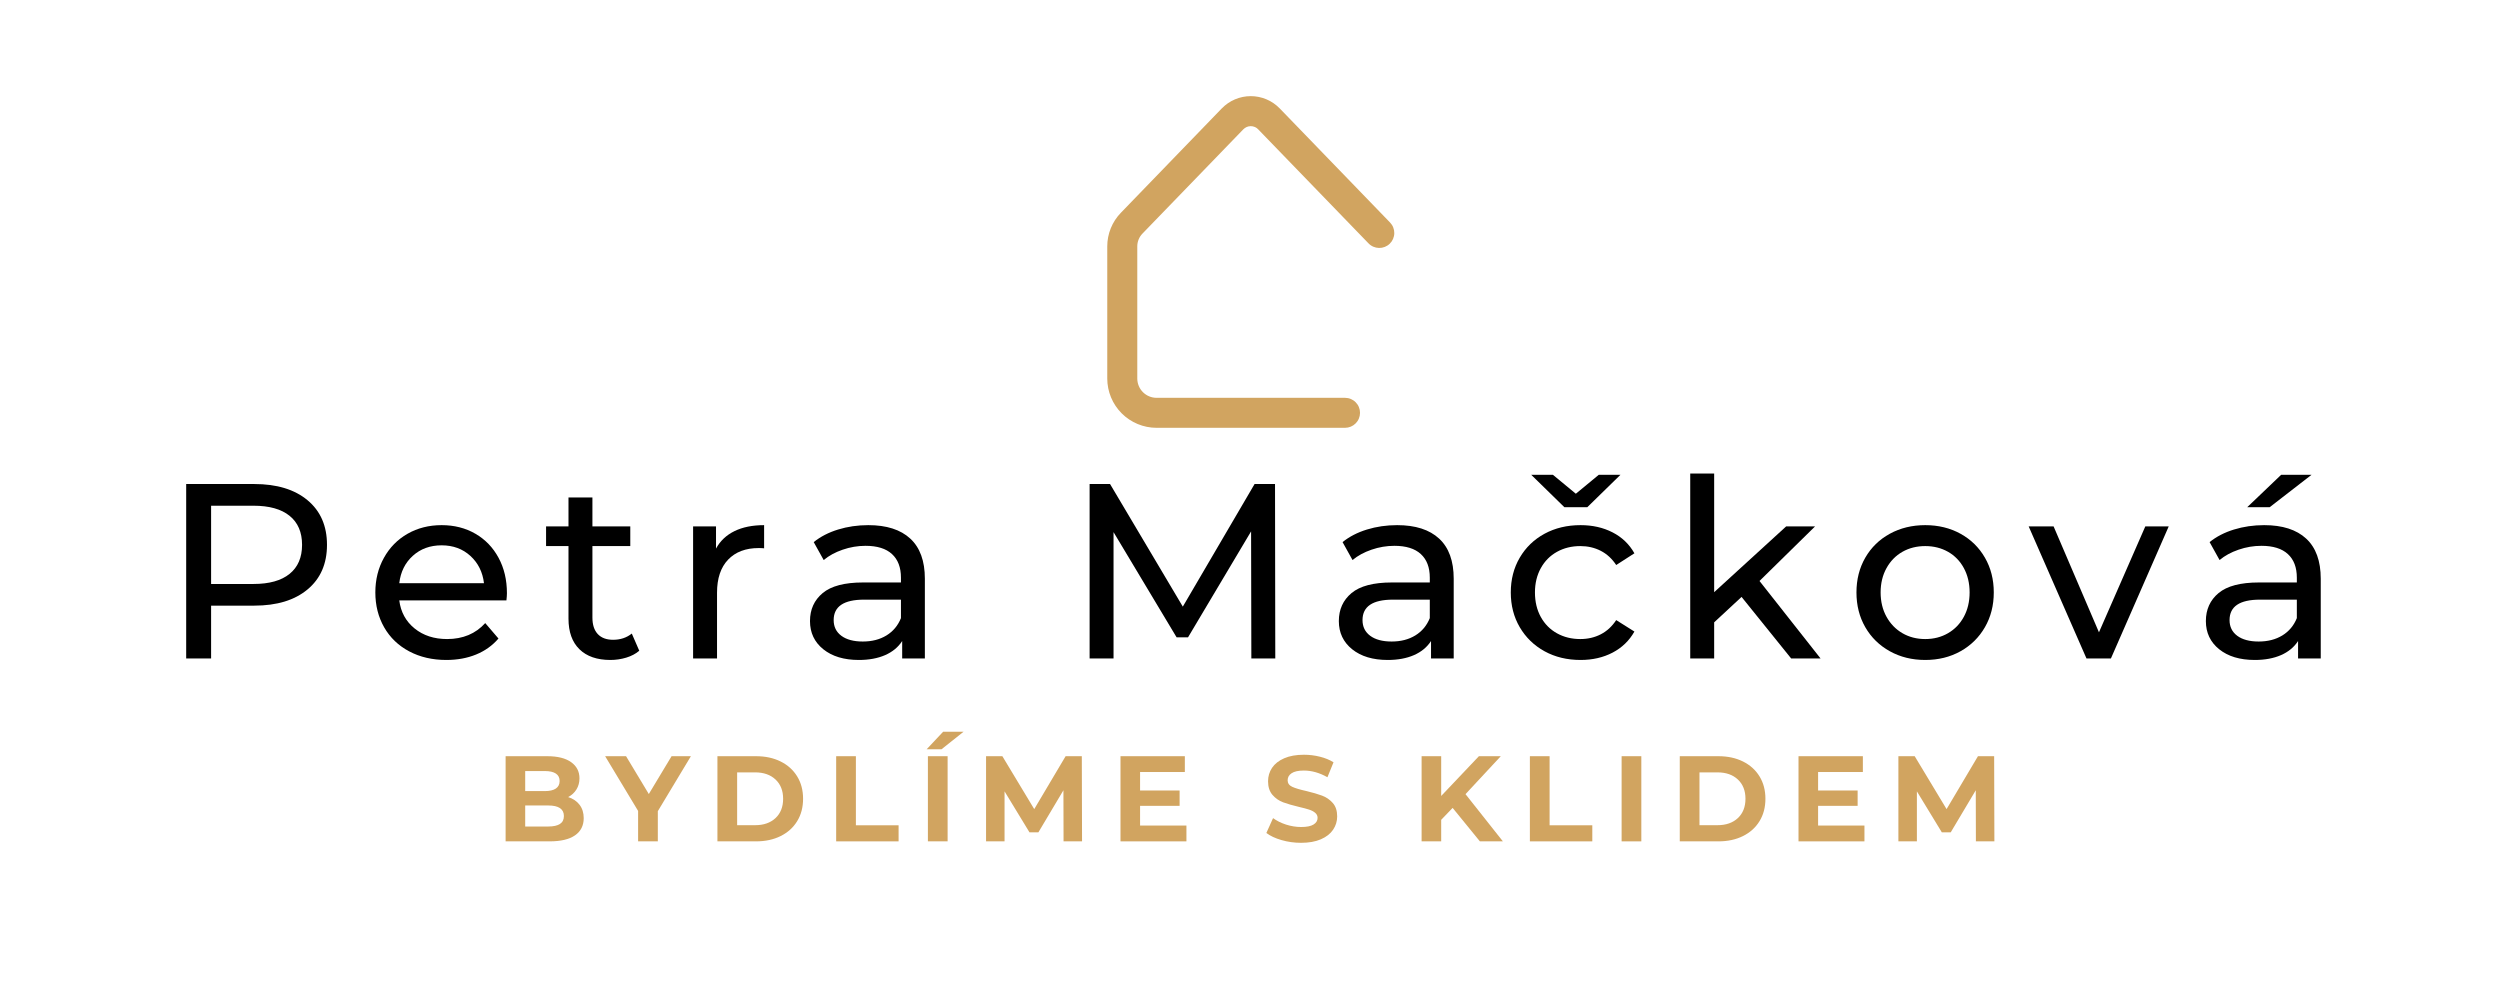<svg xmlns="http://www.w3.org/2000/svg" xmlns:xlink="http://www.w3.org/1999/xlink" width="2000" zoomAndPan="magnify" viewBox="0 0 1500 600" height="800" preserveAspectRatio="xMidYMid meet" version="1.0"><defs><g/><clipPath id="b6c27c9c82"><path d="M 664.254 57.684 L 837 57.684 L 837 256.434 L 664.254 256.434 Z M 664.254 57.684 " clip-rule="nonzero"/></clipPath></defs><g fill="#000000" fill-opacity="1"><g transform="translate(96.006, 395.087)"><g><path d="M 56.516 -104.672 C 70.078 -104.672 80.742 -101.43 88.516 -94.953 C 96.297 -88.473 100.188 -79.551 100.188 -68.188 C 100.188 -56.82 96.297 -47.898 88.516 -41.422 C 80.742 -34.941 70.078 -31.703 56.516 -31.703 L 30.656 -31.703 L 30.656 0 L 15.703 0 L 15.703 -104.672 Z M 56.078 -44.703 C 65.547 -44.703 72.77 -46.723 77.75 -50.766 C 82.738 -54.805 85.234 -60.613 85.234 -68.188 C 85.234 -75.758 82.738 -81.562 77.75 -85.594 C 72.77 -89.633 65.547 -91.656 56.078 -91.656 L 30.656 -91.656 L 30.656 -44.703 Z M 56.078 -44.703 "/></g></g></g><g fill="#000000" fill-opacity="1"><g transform="translate(218.922, 395.087)"><g><path d="M 85.234 -39.172 C 85.234 -38.078 85.133 -36.633 84.938 -34.844 L 20.641 -34.844 C 21.535 -27.863 24.598 -22.254 29.828 -18.016 C 35.066 -13.773 41.57 -11.656 49.344 -11.656 C 58.812 -11.656 66.438 -14.848 72.219 -21.234 L 80.156 -11.969 C 76.562 -7.781 72.098 -4.586 66.766 -2.391 C 61.43 -0.203 55.473 0.891 48.891 0.891 C 40.523 0.891 33.098 -0.828 26.609 -4.266 C 20.129 -7.703 15.117 -12.508 11.578 -18.688 C 8.047 -24.875 6.281 -31.852 6.281 -39.625 C 6.281 -47.301 8 -54.227 11.438 -60.406 C 14.875 -66.594 19.609 -71.406 25.641 -74.844 C 31.672 -78.281 38.477 -80 46.062 -80 C 53.633 -80 60.383 -78.281 66.312 -74.844 C 72.25 -71.406 76.883 -66.594 80.219 -60.406 C 83.562 -54.227 85.234 -47.148 85.234 -39.172 Z M 46.062 -67.891 C 39.176 -67.891 33.414 -65.797 28.781 -61.609 C 24.145 -57.422 21.43 -51.938 20.641 -45.156 L 71.469 -45.156 C 70.676 -51.832 67.961 -57.289 63.328 -61.531 C 58.691 -65.77 52.938 -67.891 46.062 -67.891 Z M 46.062 -67.891 "/></g></g></g><g fill="#000000" fill-opacity="1"><g transform="translate(325.389, 395.087)"><g><path d="M 58.172 -4.641 C 56.078 -2.836 53.484 -1.461 50.391 -0.516 C 47.297 0.422 44.109 0.891 40.828 0.891 C 32.848 0.891 26.664 -1.25 22.281 -5.531 C 17.895 -9.82 15.703 -15.953 15.703 -23.922 L 15.703 -67.438 L 2.25 -67.438 L 2.25 -79.25 L 15.703 -79.25 L 15.703 -96.594 L 30.062 -96.594 L 30.062 -79.25 L 52.781 -79.25 L 52.781 -67.438 L 30.062 -67.438 L 30.062 -24.516 C 30.062 -20.234 31.129 -16.945 33.266 -14.656 C 35.41 -12.363 38.477 -11.219 42.469 -11.219 C 46.852 -11.219 50.594 -12.461 53.688 -14.953 Z M 58.172 -4.641 "/></g></g></g><g fill="#000000" fill-opacity="1"><g transform="translate(402.249, 395.087)"><g><path d="M 27.359 -65.938 C 29.859 -70.531 33.547 -74.02 38.422 -76.406 C 43.305 -78.801 49.238 -80 56.219 -80 L 56.219 -66.094 C 55.426 -66.195 54.332 -66.25 52.938 -66.25 C 45.156 -66.25 39.047 -63.93 34.609 -59.297 C 30.18 -54.66 27.969 -48.051 27.969 -39.469 L 27.969 0 L 13.609 0 L 13.609 -79.25 L 27.359 -79.25 Z M 27.359 -65.938 "/></g></g></g><g fill="#000000" fill-opacity="1"><g transform="translate(478.511, 395.087)"><g><path d="M 42.469 -80 C 53.438 -80 61.832 -77.305 67.656 -71.922 C 73.488 -66.535 76.406 -58.508 76.406 -47.844 L 76.406 0 L 62.797 0 L 62.797 -10.469 C 60.41 -6.781 57 -3.961 52.562 -2.016 C 48.125 -0.078 42.863 0.891 36.781 0.891 C 27.906 0.891 20.801 -1.25 15.469 -5.531 C 10.145 -9.82 7.484 -15.457 7.484 -22.438 C 7.484 -29.406 10.023 -35.008 15.109 -39.25 C 20.191 -43.488 28.266 -45.609 39.328 -45.609 L 62.062 -45.609 L 62.062 -48.453 C 62.062 -54.629 60.266 -59.363 56.672 -62.656 C 53.086 -65.945 47.805 -67.594 40.828 -67.594 C 36.141 -67.594 31.551 -66.816 27.062 -65.266 C 22.582 -63.723 18.797 -61.656 15.703 -59.062 L 9.719 -69.828 C 13.801 -73.117 18.68 -75.633 24.359 -77.375 C 30.047 -79.125 36.082 -80 42.469 -80 Z M 39.172 -10.172 C 44.66 -10.172 49.395 -11.391 53.375 -13.828 C 57.363 -16.273 60.258 -19.738 62.062 -24.219 L 62.062 -35.297 L 39.922 -35.297 C 27.766 -35.297 21.688 -31.207 21.688 -23.031 C 21.688 -19.039 23.227 -15.898 26.312 -13.609 C 29.406 -11.316 33.691 -10.172 39.172 -10.172 Z M 39.172 -10.172 "/></g></g></g><g fill="#000000" fill-opacity="1"><g transform="translate(582.884, 395.087)"><g/></g></g><g fill="#000000" fill-opacity="1"><g transform="translate(638.062, 395.087)"><g><path d="M 112.75 0 L 112.594 -76.266 L 74.766 -12.703 L 67.891 -12.703 L 30.062 -75.812 L 30.062 0 L 15.703 0 L 15.703 -104.672 L 27.969 -104.672 L 71.625 -31.109 L 114.688 -104.672 L 126.953 -104.672 L 127.109 0 Z M 112.75 0 "/></g></g></g><g fill="#000000" fill-opacity="1"><g transform="translate(795.819, 395.087)"><g><path d="M 42.469 -80 C 53.438 -80 61.832 -77.305 67.656 -71.922 C 73.488 -66.535 76.406 -58.508 76.406 -47.844 L 76.406 0 L 62.797 0 L 62.797 -10.469 C 60.41 -6.781 57 -3.961 52.562 -2.016 C 48.125 -0.078 42.863 0.891 36.781 0.891 C 27.906 0.891 20.801 -1.25 15.469 -5.531 C 10.145 -9.82 7.484 -15.457 7.484 -22.438 C 7.484 -29.406 10.023 -35.008 15.109 -39.25 C 20.191 -43.488 28.266 -45.609 39.328 -45.609 L 62.062 -45.609 L 62.062 -48.453 C 62.062 -54.629 60.266 -59.363 56.672 -62.656 C 53.086 -65.945 47.805 -67.594 40.828 -67.594 C 36.141 -67.594 31.551 -66.816 27.062 -65.266 C 22.582 -63.723 18.797 -61.656 15.703 -59.062 L 9.719 -69.828 C 13.801 -73.117 18.68 -75.633 24.359 -77.375 C 30.047 -79.125 36.082 -80 42.469 -80 Z M 39.172 -10.172 C 44.66 -10.172 49.395 -11.391 53.375 -13.828 C 57.363 -16.273 60.258 -19.738 62.062 -24.219 L 62.062 -35.297 L 39.922 -35.297 C 27.766 -35.297 21.688 -31.207 21.688 -23.031 C 21.688 -19.039 23.227 -15.898 26.312 -13.609 C 29.406 -11.316 33.691 -10.172 39.172 -10.172 Z M 39.172 -10.172 "/></g></g></g><g fill="#000000" fill-opacity="1"><g transform="translate(900.192, 395.087)"><g><path d="M 48.156 0.891 C 40.07 0.891 32.863 -0.848 26.531 -4.328 C 20.207 -7.816 15.25 -12.629 11.656 -18.766 C 8.07 -24.898 6.281 -31.852 6.281 -39.625 C 6.281 -47.406 8.07 -54.359 11.656 -60.484 C 15.25 -66.617 20.207 -71.406 26.531 -74.844 C 32.863 -78.281 40.07 -80 48.156 -80 C 55.332 -80 61.734 -78.551 67.359 -75.656 C 72.992 -72.77 77.359 -68.586 80.453 -63.109 L 69.531 -56.078 C 67.039 -59.859 63.953 -62.695 60.266 -64.594 C 56.578 -66.488 52.488 -67.438 48 -67.438 C 42.812 -67.438 38.148 -66.289 34.016 -64 C 29.879 -61.707 26.641 -58.441 24.297 -54.203 C 21.953 -49.961 20.781 -45.102 20.781 -39.625 C 20.781 -34.039 21.953 -29.129 24.297 -24.891 C 26.641 -20.66 29.879 -17.395 34.016 -15.094 C 38.148 -12.801 42.812 -11.656 48 -11.656 C 52.488 -11.656 56.578 -12.602 60.266 -14.5 C 63.953 -16.395 67.039 -19.238 69.531 -23.031 L 80.453 -16.156 C 77.359 -10.664 72.992 -6.453 67.359 -3.516 C 61.734 -0.578 55.332 0.891 48.156 0.891 Z M 72.078 -110.203 L 52.188 -90.766 L 38.438 -90.766 L 18.547 -110.203 L 31.562 -110.203 L 45.312 -98.844 L 59.062 -110.203 Z M 72.078 -110.203 "/></g></g></g><g fill="#000000" fill-opacity="1"><g transform="translate(1000.529, 395.087)"><g><path d="M 44.406 -36.938 L 27.969 -21.688 L 27.969 0 L 13.609 0 L 13.609 -110.953 L 27.969 -110.953 L 27.969 -39.781 L 71.172 -79.25 L 88.516 -79.25 L 55.172 -46.5 L 91.812 0 L 74.172 0 Z M 44.406 -36.938 "/></g></g></g><g fill="#000000" fill-opacity="1"><g transform="translate(1107.594, 395.087)"><g><path d="M 47.547 0.891 C 39.672 0.891 32.594 -0.848 26.312 -4.328 C 20.031 -7.816 15.117 -12.629 11.578 -18.766 C 8.047 -24.898 6.281 -31.852 6.281 -39.625 C 6.281 -47.406 8.047 -54.359 11.578 -60.484 C 15.117 -66.617 20.031 -71.406 26.312 -74.844 C 32.594 -78.281 39.672 -80 47.547 -80 C 55.422 -80 62.473 -78.281 68.703 -74.844 C 74.941 -71.406 79.828 -66.617 83.359 -60.484 C 86.898 -54.359 88.672 -47.406 88.672 -39.625 C 88.672 -31.852 86.898 -24.898 83.359 -18.766 C 79.828 -12.629 74.941 -7.816 68.703 -4.328 C 62.473 -0.848 55.422 0.891 47.547 0.891 Z M 47.547 -11.656 C 52.629 -11.656 57.191 -12.828 61.234 -15.172 C 65.273 -17.516 68.441 -20.805 70.734 -25.047 C 73.023 -29.285 74.172 -34.145 74.172 -39.625 C 74.172 -45.102 73.023 -49.961 70.734 -54.203 C 68.441 -58.441 65.273 -61.707 61.234 -64 C 57.191 -66.289 52.629 -67.438 47.547 -67.438 C 42.461 -67.438 37.898 -66.289 33.859 -64 C 29.828 -61.707 26.641 -58.441 24.297 -54.203 C 21.953 -49.961 20.781 -45.102 20.781 -39.625 C 20.781 -34.145 21.953 -29.285 24.297 -25.047 C 26.641 -20.805 29.828 -17.516 33.859 -15.172 C 37.898 -12.828 42.461 -11.656 47.547 -11.656 Z M 47.547 -11.656 "/></g></g></g><g fill="#000000" fill-opacity="1"><g transform="translate(1217.5, 395.087)"><g><path d="M 83.734 -79.25 L 49.047 0 L 34.391 0 L -0.297 -79.25 L 14.656 -79.25 L 41.875 -15.703 L 69.688 -79.25 Z M 83.734 -79.25 "/></g></g></g><g fill="#000000" fill-opacity="1"><g transform="translate(1316.042, 395.087)"><g><path d="M 42.469 -80 C 53.438 -80 61.832 -77.305 67.656 -71.922 C 73.488 -66.535 76.406 -58.508 76.406 -47.844 L 76.406 0 L 62.797 0 L 62.797 -10.469 C 60.41 -6.781 57 -3.961 52.562 -2.016 C 48.125 -0.078 42.863 0.891 36.781 0.891 C 27.906 0.891 20.801 -1.25 15.469 -5.531 C 10.145 -9.82 7.484 -15.457 7.484 -22.438 C 7.484 -29.406 10.023 -35.008 15.109 -39.25 C 20.191 -43.488 28.266 -45.609 39.328 -45.609 L 62.062 -45.609 L 62.062 -48.453 C 62.062 -54.629 60.266 -59.363 56.672 -62.656 C 53.086 -65.945 47.805 -67.594 40.828 -67.594 C 36.141 -67.594 31.551 -66.816 27.062 -65.266 C 22.582 -63.723 18.797 -61.656 15.703 -59.062 L 9.719 -69.828 C 13.801 -73.117 18.68 -75.633 24.359 -77.375 C 30.047 -79.125 36.082 -80 42.469 -80 Z M 39.172 -10.172 C 44.66 -10.172 49.395 -11.391 53.375 -13.828 C 57.363 -16.273 60.258 -19.738 62.062 -24.219 L 62.062 -35.297 L 39.922 -35.297 C 27.766 -35.297 21.688 -31.207 21.688 -23.031 C 21.688 -19.039 23.227 -15.898 26.312 -13.609 C 29.406 -11.316 33.691 -10.172 39.172 -10.172 Z M 52.641 -110.203 L 70.875 -110.203 L 45.766 -90.766 L 32.297 -90.766 Z M 52.641 -110.203 "/></g></g></g><g clip-path="url(#b6c27c9c82)"><path fill="#d1a460" d="M 806.992 256.684 L 693.91 256.684 C 692.945 256.684 691.977 256.633 691.016 256.539 C 690.051 256.441 689.098 256.301 688.148 256.109 C 687.199 255.918 686.262 255.684 685.336 255.402 C 684.41 255.121 683.5 254.793 682.605 254.422 C 681.711 254.055 680.84 253.641 679.984 253.184 C 679.133 252.727 678.305 252.23 677.5 251.691 C 676.695 251.152 675.918 250.578 675.172 249.965 C 674.422 249.348 673.707 248.699 673.023 248.016 C 672.34 247.332 671.691 246.617 671.074 245.867 C 670.461 245.121 669.887 244.344 669.348 243.539 C 668.809 242.734 668.312 241.906 667.855 241.055 C 667.398 240.199 666.988 239.328 666.617 238.434 C 666.246 237.539 665.918 236.629 665.637 235.703 C 665.355 234.777 665.121 233.84 664.93 232.891 C 664.742 231.941 664.598 230.988 664.5 230.023 C 664.406 229.062 664.355 228.098 664.355 227.129 L 664.355 147.859 C 664.352 145.992 664.527 144.141 664.883 142.309 C 665.238 140.477 665.766 138.695 666.465 136.965 C 667.164 135.23 668.023 133.586 669.043 132.02 C 670.062 130.457 671.223 129.004 672.523 127.664 L 733.016 65.105 C 733.578 64.52 734.168 63.965 734.789 63.441 C 735.406 62.914 736.051 62.422 736.719 61.961 C 737.387 61.5 738.078 61.074 738.789 60.68 C 739.5 60.289 740.23 59.934 740.977 59.617 C 741.723 59.301 742.484 59.02 743.258 58.777 C 744.035 58.535 744.82 58.336 745.617 58.172 C 746.41 58.012 747.215 57.887 748.02 57.805 C 748.828 57.727 749.641 57.684 750.449 57.684 C 751.262 57.684 752.074 57.727 752.879 57.805 C 753.688 57.887 754.488 58.012 755.285 58.172 C 756.082 58.336 756.867 58.535 757.641 58.777 C 758.418 59.02 759.18 59.301 759.926 59.617 C 760.672 59.934 761.402 60.289 762.113 60.68 C 762.824 61.074 763.516 61.5 764.184 61.961 C 764.852 62.422 765.496 62.914 766.113 63.441 C 766.73 63.965 767.324 64.52 767.887 65.105 L 834.016 133.492 C 834.43 133.918 834.797 134.379 835.121 134.875 C 835.445 135.371 835.715 135.895 835.934 136.445 C 836.152 136.996 836.316 137.562 836.426 138.145 C 836.531 138.727 836.582 139.312 836.574 139.906 C 836.566 140.5 836.5 141.086 836.375 141.664 C 836.25 142.242 836.07 142.805 835.836 143.348 C 835.598 143.891 835.312 144.406 834.977 144.895 C 834.641 145.383 834.258 145.832 833.832 146.242 C 833.406 146.652 832.945 147.02 832.445 147.34 C 831.949 147.66 831.422 147.93 830.871 148.148 C 830.32 148.363 829.754 148.523 829.172 148.629 C 828.586 148.734 828 148.781 827.406 148.77 C 826.816 148.758 826.23 148.688 825.652 148.562 C 825.074 148.434 824.512 148.254 823.969 148.016 C 823.426 147.777 822.914 147.488 822.426 147.148 C 821.941 146.809 821.492 146.426 821.086 146 L 754.949 77.637 C 754.66 77.332 754.344 77.055 754 76.812 C 753.652 76.57 753.289 76.367 752.902 76.199 C 752.516 76.031 752.113 75.902 751.703 75.82 C 751.289 75.734 750.871 75.691 750.449 75.691 C 750.027 75.691 749.613 75.734 749.199 75.82 C 748.785 75.902 748.387 76.031 748 76.199 C 747.613 76.367 747.246 76.57 746.902 76.812 C 746.559 77.055 746.242 77.332 745.953 77.637 L 685.457 140.172 C 684.457 141.203 683.691 142.391 683.16 143.723 C 682.625 145.059 682.363 146.441 682.371 147.879 L 682.371 227.129 C 682.371 227.887 682.449 228.641 682.598 229.383 C 682.746 230.129 682.965 230.852 683.258 231.551 C 683.547 232.254 683.902 232.918 684.324 233.551 C 684.746 234.18 685.227 234.766 685.762 235.301 C 686.301 235.84 686.883 236.316 687.516 236.738 C 688.145 237.16 688.812 237.52 689.512 237.809 C 690.215 238.102 690.938 238.32 691.68 238.469 C 692.426 238.617 693.176 238.691 693.938 238.691 L 807.016 238.691 C 807.605 238.691 808.191 238.75 808.77 238.867 C 809.352 238.98 809.914 239.152 810.457 239.379 C 811.004 239.605 811.523 239.883 812.012 240.211 C 812.504 240.539 812.957 240.91 813.375 241.328 C 813.793 241.746 814.168 242.199 814.496 242.691 C 814.824 243.184 815.102 243.699 815.328 244.246 C 815.551 244.793 815.723 245.355 815.84 245.934 C 815.953 246.512 816.012 247.098 816.012 247.688 C 816.012 248.277 815.953 248.863 815.84 249.441 C 815.723 250.023 815.551 250.586 815.328 251.129 C 815.102 251.676 814.824 252.195 814.496 252.684 C 814.168 253.176 813.793 253.629 813.375 254.047 C 812.957 254.465 812.504 254.84 812.012 255.168 C 811.523 255.496 811.004 255.773 810.457 256 C 809.914 256.223 809.352 256.395 808.77 256.512 C 808.191 256.625 807.605 256.684 807.016 256.684 Z M 806.992 256.684 " fill-opacity="1" fill-rule="nonzero"/></g><g fill="#d1a460" fill-opacity="1"><g transform="translate(297.307, 504.815)"><g><path d="M 43.578 -26.578 C 46.504 -25.648 48.789 -24.102 50.438 -21.938 C 52.094 -19.77 52.922 -17.102 52.922 -13.938 C 52.922 -9.469 51.18 -6.023 47.703 -3.609 C 44.223 -1.203 39.148 0 32.484 0 L 6.062 0 L 6.062 -51.094 L 31.031 -51.094 C 37.258 -51.094 42.039 -49.898 45.375 -47.516 C 48.707 -45.141 50.375 -41.906 50.375 -37.812 C 50.375 -35.332 49.773 -33.117 48.578 -31.172 C 47.391 -29.223 45.723 -27.691 43.578 -26.578 Z M 17.812 -42.188 L 17.812 -30.156 L 29.562 -30.156 C 32.477 -30.156 34.691 -30.664 36.203 -31.688 C 37.711 -32.707 38.469 -34.211 38.469 -36.203 C 38.469 -38.203 37.711 -39.695 36.203 -40.688 C 34.691 -41.688 32.477 -42.188 29.562 -42.188 Z M 31.609 -8.906 C 34.723 -8.906 37.07 -9.414 38.656 -10.438 C 40.238 -11.457 41.031 -13.039 41.031 -15.188 C 41.031 -19.414 37.891 -21.531 31.609 -21.531 L 17.812 -21.531 L 17.812 -8.906 Z M 31.609 -8.906 "/></g></g></g><g fill="#d1a460" fill-opacity="1"><g transform="translate(364.099, 504.815)"><g><path d="M 30.594 -18.109 L 30.594 0 L 18.766 0 L 18.766 -18.25 L -1.016 -51.094 L 11.531 -51.094 L 25.188 -28.391 L 38.844 -51.094 L 50.438 -51.094 Z M 30.594 -18.109 "/></g></g></g><g fill="#d1a460" fill-opacity="1"><g transform="translate(424.394, 504.815)"><g><path d="M 6.062 -51.094 L 29.266 -51.094 C 34.816 -51.094 39.723 -50.035 43.984 -47.922 C 48.242 -45.805 51.551 -42.828 53.906 -38.984 C 56.27 -35.141 57.453 -30.66 57.453 -25.547 C 57.453 -20.441 56.27 -15.961 53.906 -12.109 C 51.551 -8.266 48.242 -5.285 43.984 -3.172 C 39.723 -1.055 34.816 0 29.266 0 L 6.062 0 Z M 28.688 -9.703 C 33.801 -9.703 37.879 -11.125 40.922 -13.969 C 43.961 -16.82 45.484 -20.68 45.484 -25.547 C 45.484 -30.41 43.961 -34.266 40.922 -37.109 C 37.879 -39.961 33.801 -41.391 28.688 -41.391 L 17.891 -41.391 L 17.891 -9.703 Z M 28.688 -9.703 "/></g></g></g><g fill="#d1a460" fill-opacity="1"><g transform="translate(495.639, 504.815)"><g><path d="M 6.062 -51.094 L 17.891 -51.094 L 17.891 -9.641 L 43.516 -9.641 L 43.516 0 L 6.062 0 Z M 6.062 -51.094 "/></g></g></g><g fill="#d1a460" fill-opacity="1"><g transform="translate(550.679, 504.815)"><g><path d="M 6.062 -51.094 L 17.891 -51.094 L 17.891 0 L 6.062 0 Z M 15.188 -65.766 L 27.453 -65.766 L 14.234 -55.266 L 5.328 -55.266 Z M 15.188 -65.766 "/></g></g></g><g fill="#d1a460" fill-opacity="1"><g transform="translate(585.571, 504.815)"><g><path d="M 52.562 0 L 52.484 -30.656 L 37.453 -5.406 L 32.125 -5.406 L 17.156 -30 L 17.156 0 L 6.062 0 L 6.062 -51.094 L 15.844 -51.094 L 34.969 -19.344 L 53.797 -51.094 L 63.516 -51.094 L 63.656 0 Z M 52.562 0 "/></g></g></g><g fill="#d1a460" fill-opacity="1"><g transform="translate(666.233, 504.815)"><g><path d="M 45.625 -9.484 L 45.625 0 L 6.062 0 L 6.062 -51.094 L 44.672 -51.094 L 44.672 -41.609 L 17.812 -41.609 L 17.812 -30.516 L 41.531 -30.516 L 41.531 -21.312 L 17.812 -21.312 L 17.812 -9.484 Z M 45.625 -9.484 "/></g></g></g><g fill="#d1a460" fill-opacity="1"><g transform="translate(726.163, 504.815)"><g/></g></g><g fill="#d1a460" fill-opacity="1"><g transform="translate(757.771, 504.815)"><g><path d="M 22.844 0.875 C 18.812 0.875 14.906 0.328 11.125 -0.766 C 7.352 -1.859 4.328 -3.281 2.047 -5.031 L 6.062 -13.938 C 8.25 -12.332 10.848 -11.039 13.859 -10.062 C 16.879 -9.094 19.898 -8.609 22.922 -8.609 C 26.273 -8.609 28.754 -9.109 30.359 -10.109 C 31.973 -11.109 32.781 -12.438 32.781 -14.094 C 32.781 -15.301 32.305 -16.305 31.359 -17.109 C 30.41 -17.922 29.191 -18.566 27.703 -19.047 C 26.223 -19.535 24.219 -20.07 21.688 -20.656 C 17.789 -21.582 14.598 -22.504 12.109 -23.422 C 9.629 -24.348 7.5 -25.832 5.719 -27.875 C 3.945 -29.926 3.062 -32.656 3.062 -36.062 C 3.062 -39.031 3.863 -41.719 5.469 -44.125 C 7.082 -46.531 9.504 -48.438 12.734 -49.844 C 15.973 -51.258 19.926 -51.969 24.594 -51.969 C 27.852 -51.969 31.039 -51.578 34.156 -50.797 C 37.281 -50.023 40.008 -48.91 42.344 -47.453 L 38.688 -38.469 C 33.969 -41.145 29.25 -42.484 24.531 -42.484 C 21.219 -42.484 18.77 -41.945 17.188 -40.875 C 15.602 -39.812 14.812 -38.398 14.812 -36.641 C 14.812 -34.891 15.723 -33.586 17.547 -32.734 C 19.379 -31.891 22.172 -31.051 25.922 -30.219 C 29.805 -29.289 32.988 -28.363 35.469 -27.438 C 37.957 -26.52 40.086 -25.062 41.859 -23.062 C 43.641 -21.07 44.531 -18.375 44.531 -14.969 C 44.531 -12.039 43.711 -9.375 42.078 -6.969 C 40.453 -4.562 38.008 -2.648 34.75 -1.234 C 31.488 0.172 27.52 0.875 22.844 0.875 Z M 22.844 0.875 "/></g></g></g><g fill="#d1a460" fill-opacity="1"><g transform="translate(815.293, 504.815)"><g/></g></g><g fill="#d1a460" fill-opacity="1"><g transform="translate(846.9, 504.815)"><g><path d="M 24.672 -20.078 L 17.812 -12.922 L 17.812 0 L 6.062 0 L 6.062 -51.094 L 17.812 -51.094 L 17.812 -27.234 L 40.438 -51.094 L 53.578 -51.094 L 32.406 -28.328 L 54.828 0 L 41.031 0 Z M 24.672 -20.078 "/></g></g></g><g fill="#d1a460" fill-opacity="1"><g transform="translate(911.868, 504.815)"><g><path d="M 6.062 -51.094 L 17.891 -51.094 L 17.891 -9.641 L 43.516 -9.641 L 43.516 0 L 6.062 0 Z M 6.062 -51.094 "/></g></g></g><g fill="#d1a460" fill-opacity="1"><g transform="translate(966.907, 504.815)"><g><path d="M 6.062 -51.094 L 17.891 -51.094 L 17.891 0 L 6.062 0 Z M 6.062 -51.094 "/></g></g></g><g fill="#d1a460" fill-opacity="1"><g transform="translate(1001.8, 504.815)"><g><path d="M 6.062 -51.094 L 29.266 -51.094 C 34.816 -51.094 39.723 -50.035 43.984 -47.922 C 48.242 -45.805 51.551 -42.828 53.906 -38.984 C 56.27 -35.141 57.453 -30.66 57.453 -25.547 C 57.453 -20.441 56.27 -15.961 53.906 -12.109 C 51.551 -8.266 48.242 -5.285 43.984 -3.172 C 39.723 -1.055 34.816 0 29.266 0 L 6.062 0 Z M 28.688 -9.703 C 33.801 -9.703 37.879 -11.125 40.922 -13.969 C 43.961 -16.82 45.484 -20.68 45.484 -25.547 C 45.484 -30.41 43.961 -34.266 40.922 -37.109 C 37.879 -39.961 33.801 -41.391 28.688 -41.391 L 17.891 -41.391 L 17.891 -9.703 Z M 28.688 -9.703 "/></g></g></g><g fill="#d1a460" fill-opacity="1"><g transform="translate(1073.045, 504.815)"><g><path d="M 45.625 -9.484 L 45.625 0 L 6.062 0 L 6.062 -51.094 L 44.672 -51.094 L 44.672 -41.609 L 17.812 -41.609 L 17.812 -30.516 L 41.531 -30.516 L 41.531 -21.312 L 17.812 -21.312 L 17.812 -9.484 Z M 45.625 -9.484 "/></g></g></g><g fill="#d1a460" fill-opacity="1"><g transform="translate(1132.975, 504.815)"><g><path d="M 52.562 0 L 52.484 -30.656 L 37.453 -5.406 L 32.125 -5.406 L 17.156 -30 L 17.156 0 L 6.062 0 L 6.062 -51.094 L 15.844 -51.094 L 34.969 -19.344 L 53.797 -51.094 L 63.516 -51.094 L 63.656 0 Z M 52.562 0 "/></g></g></g></svg>